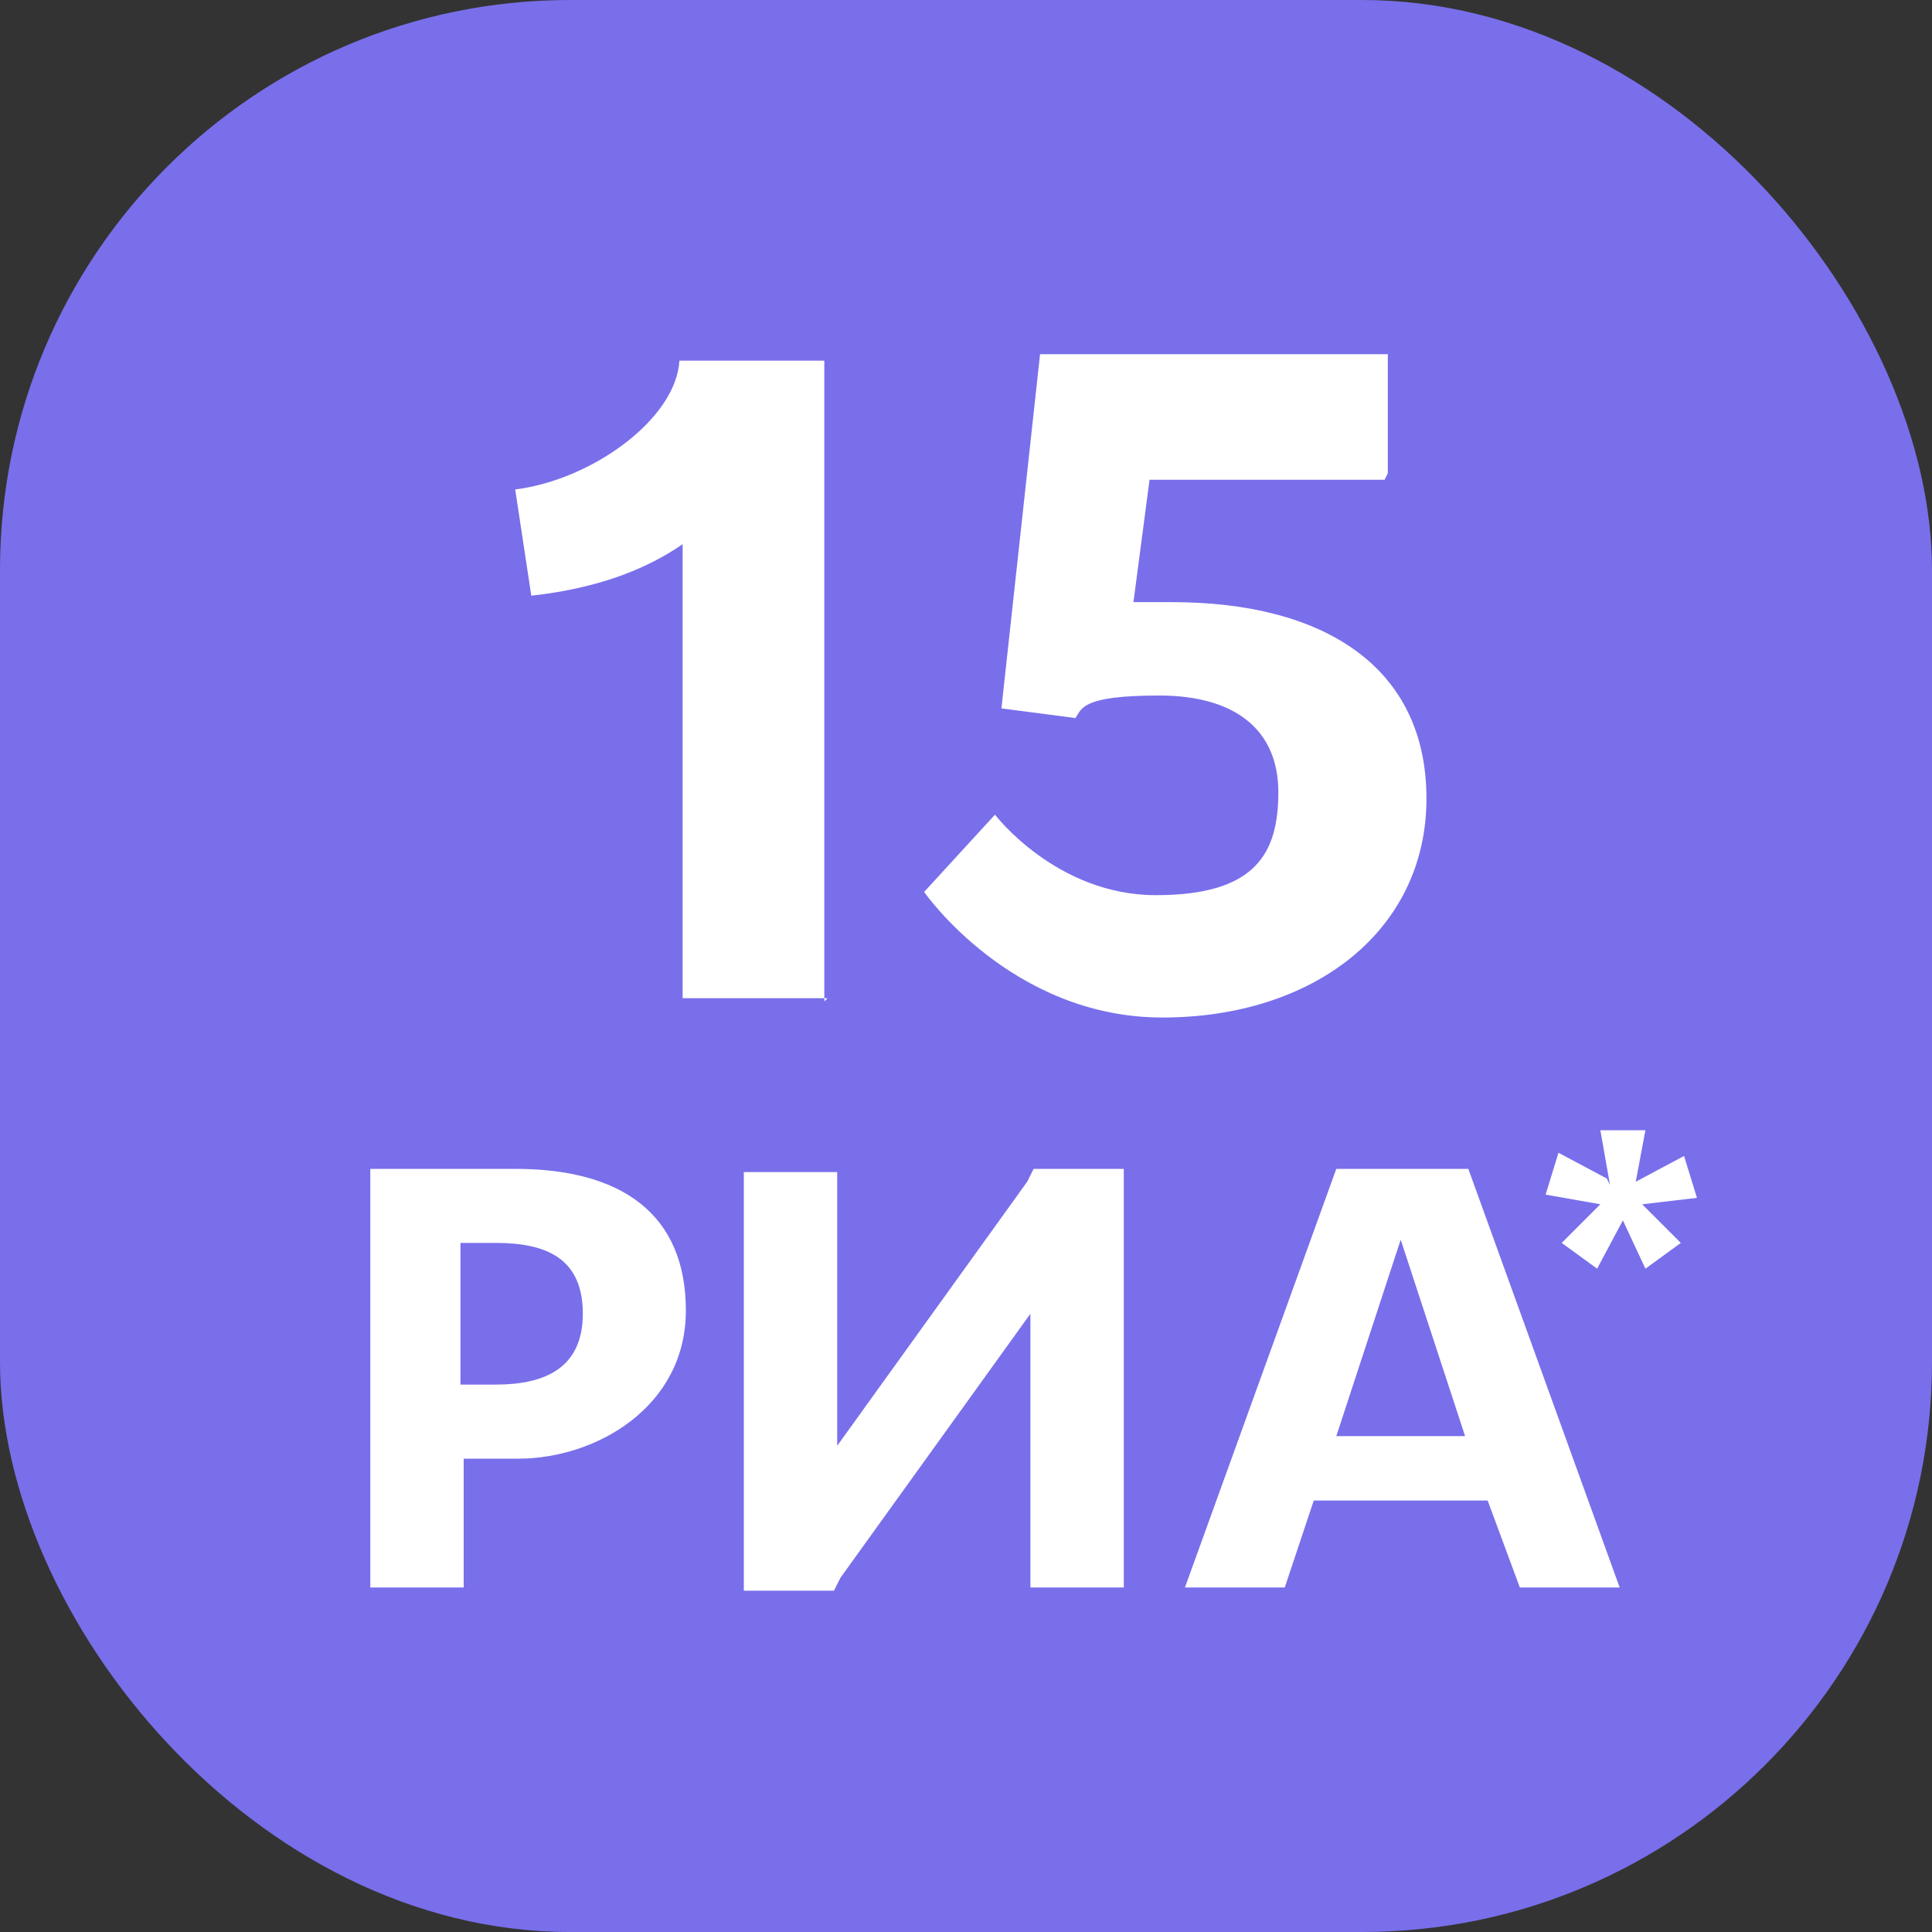 <?xml version="1.0" encoding="UTF-8"?><svg id="Layer_1" xmlns="http://www.w3.org/2000/svg" viewBox="0 0 60 60"><rect x="0" y="0" width="60" height="60" fill="#333333" stroke="none"/><defs><style>.cls-1{fill:#fff;}.cls-2{fill:#796feb;}</style></defs><rect class="cls-2" x="0" width="60" height="60" rx="17.7" ry="17.7"/><path class="cls-1" d="M11.5,36.3h4.5c3.3,0,5.3,1.4,5.3,4.4s-2.8,4.6-5.2,4.6h-1.7v4h-2.9v-13ZM14.3,38.6v4.4h1.1c1.5,0,2.7-.5,2.7-2.2s-1.1-2.2-2.7-2.2h-1.1Z"/><path class="cls-1" d="M34.9,49.3h-2.9v-8.5c0,0,0,0,0,0l-5.9,8.2-.2.4h-2.8v-13h2.9v8.5c-.1,0,0,0,0,0l5.9-8.2.2-.4h2.8v13Z"/><path class="cls-1" d="M45.6,36.3l4.7,13h-3.1l-1-2.7h-5.4l-.9,2.7h-3.1l4.7-13h4.1ZM43.5,38.5l-2,6.1h4l-2-6.1h0Z"/><path class="cls-1" d="M50,36.8l-.3-1.7h1.4l-.3,1.6,1.5-.8.4,1.3-1.7.2,1.2,1.2-1.1.8-.7-1.5-.8,1.5-1.1-.8,1.2-1.2-1.7-.3.4-1.3,1.5.8Z"/><path class="cls-1" d="M25.7,31h-4.5v-14.1c-1.3.9-2.9,1.4-4.7,1.6l-.5-3.3c2.4-.3,5-2.2,5.1-4h0c0,0,4.5,0,4.5,0v19.9Z"/><path class="cls-1" d="M43,14.9h-7.3l-.5,3.8c.4,0,.7,0,1.2,0,4.7,0,7.9,2,7.9,6.1s-3.5,6.8-8.2,6.8-7.4-3.9-7.4-3.9l2.2-2.4s1.9,2.5,5,2.5,3.8-1.3,3.8-3.2-1.3-3-3.7-3-2.4.4-2.6.7h0s-2.3-.3-2.3-.3l1.2-11h10.8v3.7Z"/></svg>